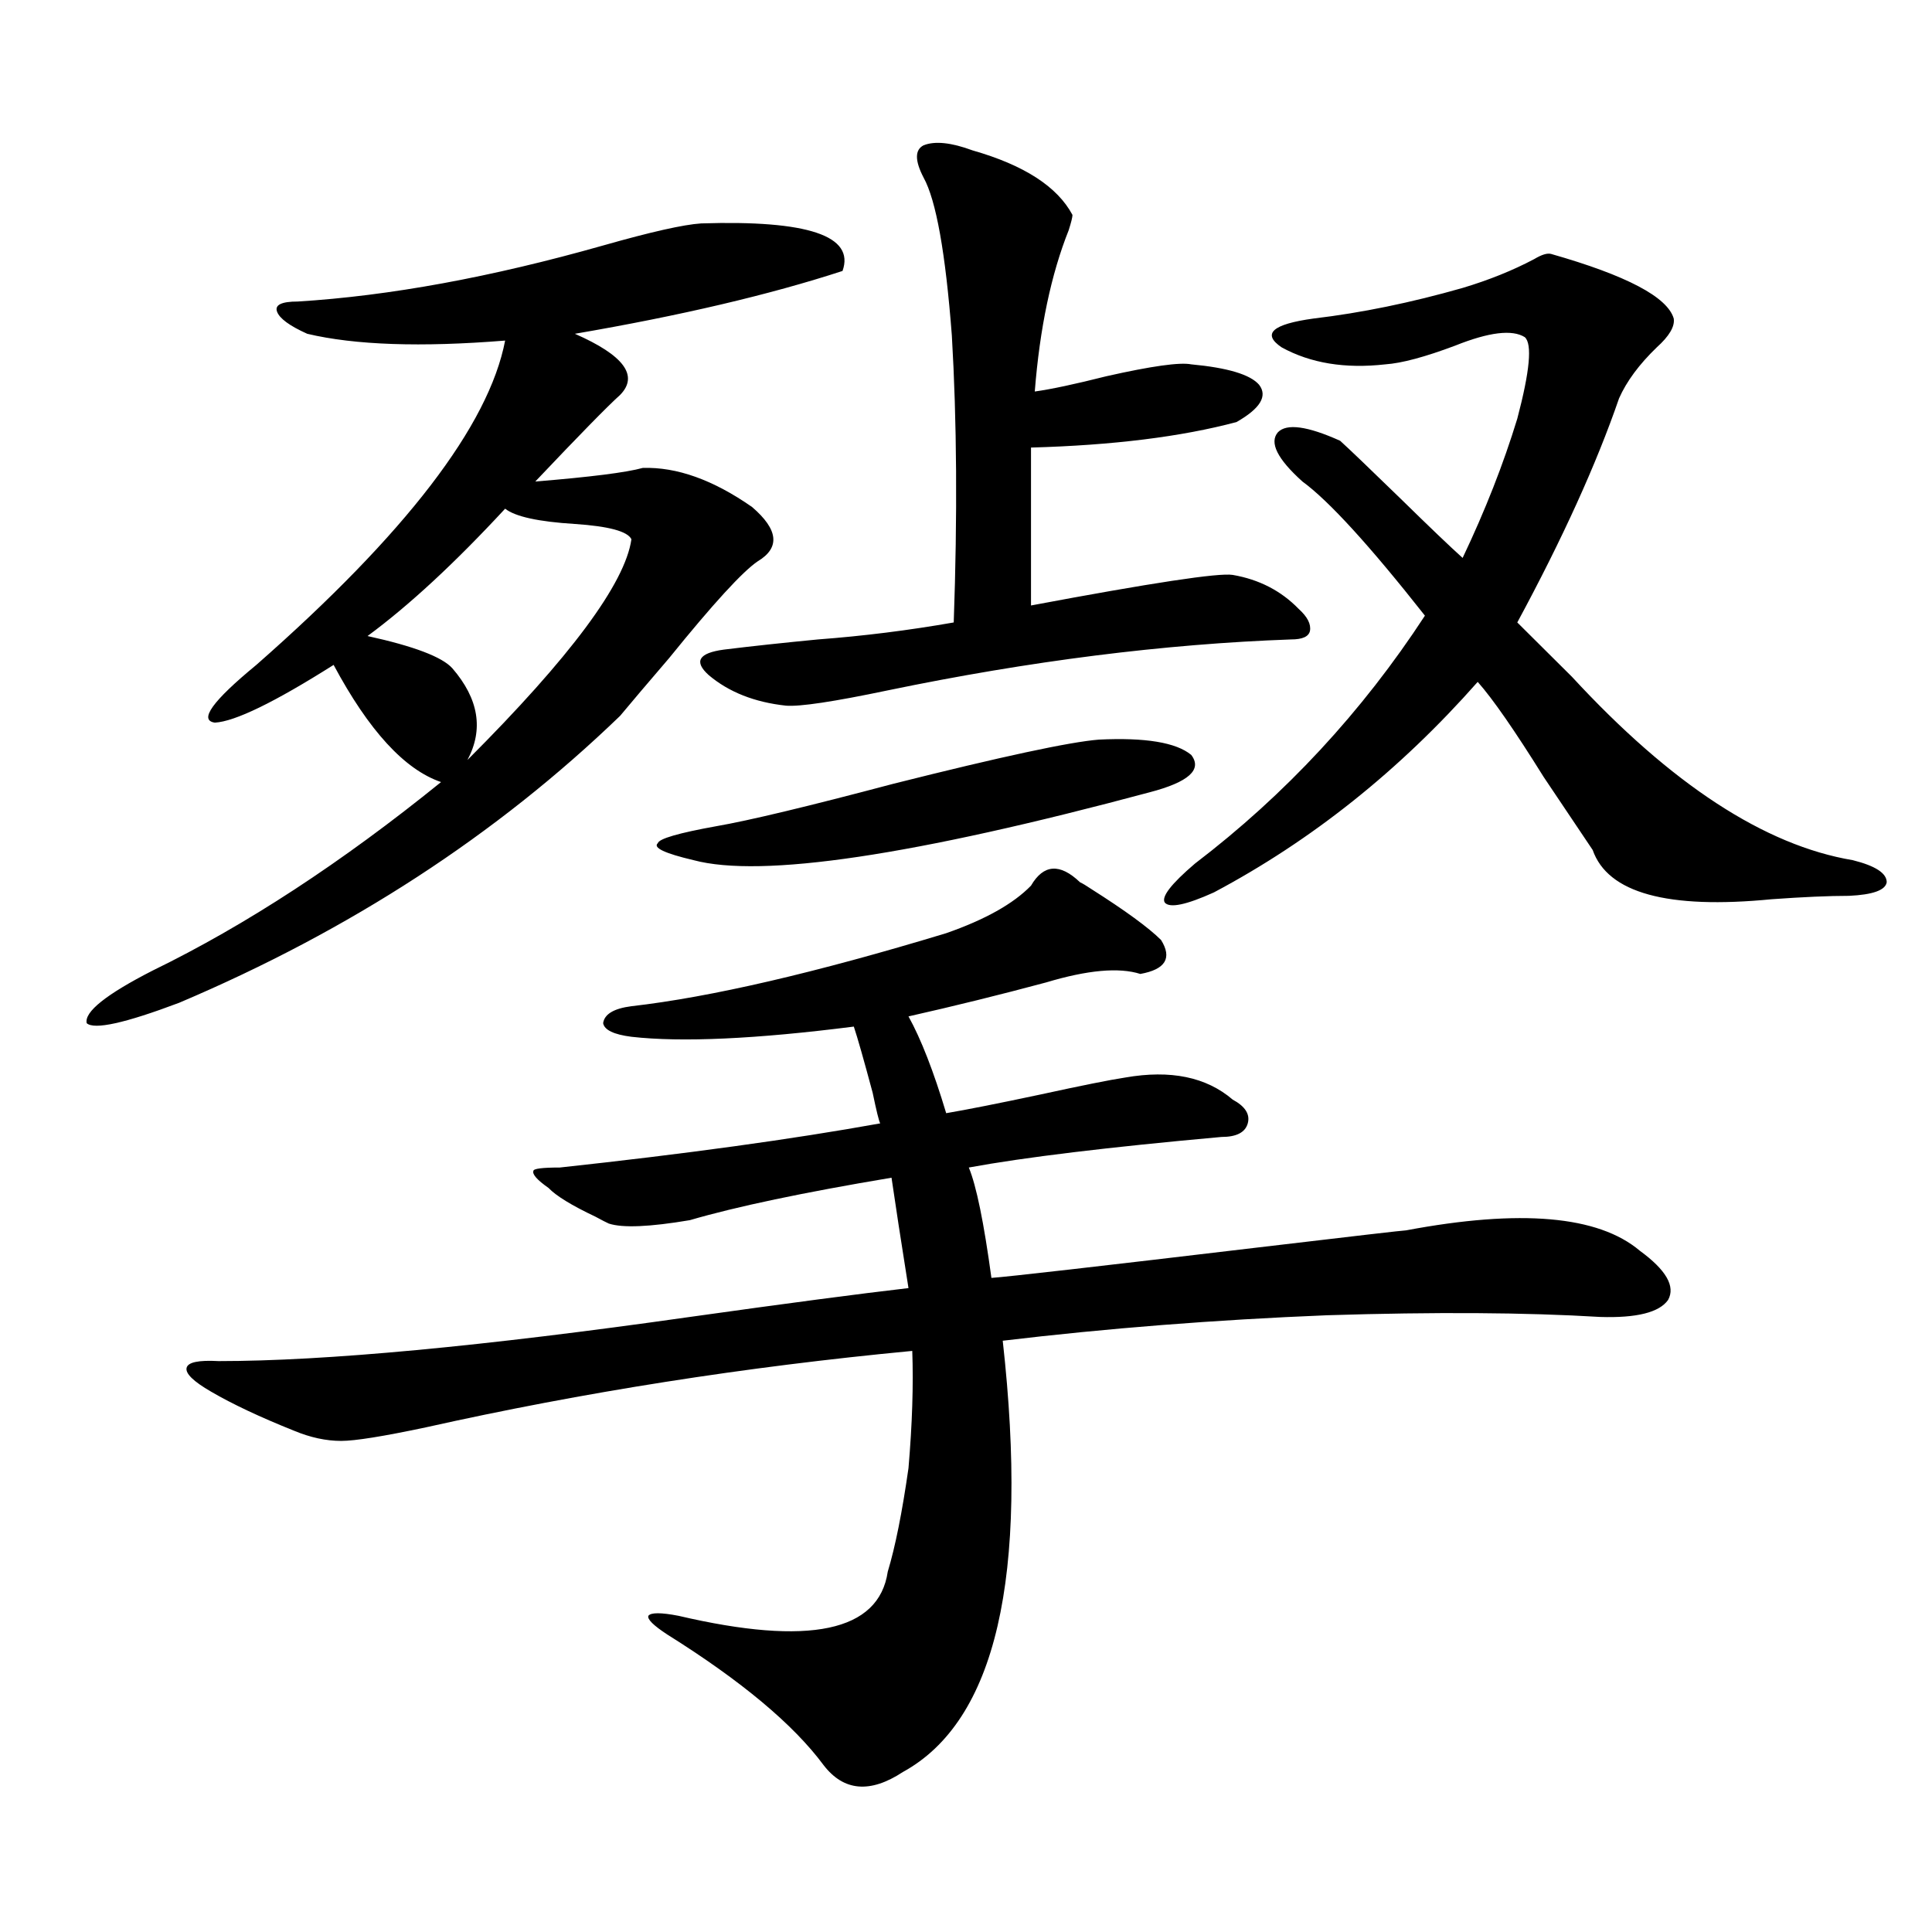 <?xml version="1.0" encoding="utf-8"?>
<!-- Generator: Adobe Illustrator 16.0.0, SVG Export Plug-In . SVG Version: 6.00 Build 0)  -->
<!DOCTYPE svg PUBLIC "-//W3C//DTD SVG 1.1//EN" "http://www.w3.org/Graphics/SVG/1.1/DTD/svg11.dtd">
<svg version="1.1" id="图层_1" xmlns="http://www.w3.org/2000/svg" xmlns:xlink="http://www.w3.org/1999/xlink" x="0px" y="0px"
	 width="1000px" height="1000px" viewBox="0 0 1000 1000" enable-background="new 0 0 1000 1000" xml:space="preserve">
<path d="M362.918,115.637c55.273-1.758,79.663,6.454,73.169,24.609c-37.728,12.305-83.9,23.153-138.533,32.52
	c25.365,11.138,33.17,21.685,23.414,31.641c-6.509,5.864-21.143,20.806-43.901,44.824c28.612-2.335,47.148-4.683,55.608-7.031
	c17.561-0.577,36.417,6.152,56.584,20.215c13.658,11.728,14.634,21.094,2.927,28.125c-7.805,5.273-23.094,21.973-45.853,50.098
	c-11.067,12.896-19.512,22.852-25.365,29.883C257.22,432.043,181.124,481.563,92.681,519.055
	c-27.972,10.547-43.901,14.063-47.804,10.547c-1.311-5.851,10.076-14.941,34.146-27.246c48.124-23.429,97.879-55.948,149.265-97.559
	c-18.872-6.44-37.408-26.655-55.608-60.645c-30.579,19.336-51.066,29.306-61.462,29.883c-8.46-1.167-1.311-11.124,21.463-29.883
	c77.391-67.964,120.317-123.926,128.777-167.871c-43.581,3.516-77.727,2.349-102.437-3.516c-9.116-4.093-14.314-7.91-15.609-11.426
	c-1.311-3.516,2.271-5.273,10.731-5.273c47.468-2.925,100.15-12.593,158.045-29.004
	C336.898,120.031,353.803,116.228,362.918,115.637z M533.646,458.41c6.494-11.124,14.954-11.714,25.365-1.758
	c1.296,0.591,3.247,1.758,5.854,3.516c17.561,11.138,29.588,19.927,36.097,26.367c5.854,9.38,2.271,15.243-10.731,17.578
	c-11.067-3.516-27.316-2.046-48.779,4.395c-24.07,6.454-47.804,12.305-71.218,17.578c6.494,11.728,13.003,28.427,19.512,50.098
	c10.396-1.758,26.661-4.972,48.779-9.668c21.463-4.683,36.097-7.608,43.901-8.789c23.414-4.093,41.95-0.288,55.608,11.426
	c6.494,3.516,9.1,7.622,7.805,12.305c-1.311,4.696-5.854,7.031-13.658,7.031c-58.535,5.273-102.116,10.547-130.729,15.82
	c3.902,9.38,7.805,28.427,11.707,57.129c8.445-0.577,54.633-5.851,138.533-15.82c49.42-5.851,74.785-8.789,76.096-8.789
	c59.176-11.124,99.51-7.608,120.973,10.547c13.658,9.97,18.536,18.457,14.634,25.488c-4.558,6.454-16.265,9.38-35.121,8.789
	c-38.383-2.335-85.531-2.637-141.46-0.879c-57.895,2.349-113.823,6.743-167.801,13.184c13.658,122.47-3.582,196.875-51.706,223.242
	c-16.92,11.124-30.579,9.956-40.975-3.516c-15.609-21.094-42.606-43.657-80.974-67.676c-7.165-4.696-10.411-7.91-9.756-9.668
	c1.296-1.758,6.494-1.758,15.609,0c67.635,15.82,103.732,8.198,108.29-22.852c3.902-12.882,7.469-30.762,10.731-53.613
	c1.951-22.852,2.591-43.066,1.951-60.645c-86.507,8.212-170.407,21.396-251.701,39.551c-22.118,4.696-36.752,7.031-43.901,7.031
	c-7.805,0-15.945-1.758-24.39-5.273c-17.561-7.031-31.874-13.761-42.926-20.215c-9.116-5.273-13.338-9.366-12.683-12.305
	c0.64-2.925,6.174-4.093,16.585-3.516c55.273,0,136.582-7.608,243.896-22.852c50.075-7.031,87.803-12.003,113.168-14.941
	c-3.902-24.609-6.829-43.644-8.78-57.129c-45.532,7.622-80.333,14.941-104.388,21.973c-20.823,3.516-34.801,4.106-41.95,1.758
	c-1.311-0.577-3.582-1.758-6.829-3.516c-12.363-5.851-20.487-10.835-24.39-14.941c-5.854-4.093-8.46-7.031-7.805-8.789
	c0-1.167,4.542-1.758,13.658-1.758c65.029-7.031,120.317-14.64,165.85-22.852c-0.656-1.167-1.951-6.44-3.902-15.82
	c-4.558-16.987-7.805-28.413-9.756-34.277c-50.73,6.454-89.114,8.212-115.119,5.273c-9.116-1.167-13.994-3.516-14.634-7.031
	c0.64-4.683,5.518-7.608,14.634-8.789c40.975-4.683,95.272-17.276,162.923-37.793C509.896,475.988,524.531,467.79,533.646,458.41z
	 M261.458,263.293c-26.021,28.125-49.755,50.098-71.218,65.918c24.054,5.273,38.688,10.849,43.901,16.699
	c13.658,15.82,16.25,31.641,7.805,47.461c53.322-53.312,81.614-91.406,84.876-114.258c-1.951-4.093-11.707-6.729-29.268-7.91
	C278.683,270.036,266.656,267.399,261.458,263.293z M568.767,382.824c24.054-1.167,39.999,1.47,47.804,7.91
	c5.854,7.622-1.311,14.063-21.463,19.336c-122.284,32.821-200.971,44.536-236.092,35.156c-14.969-3.516-21.143-6.44-18.536-8.789
	c0.64-2.335,10.731-5.273,30.243-8.789c16.905-2.925,47.468-10.245,91.705-21.973C518.357,391.613,553.798,384.005,568.767,382.824z
	 M503.403,77.844c26.661,7.622,43.901,18.759,51.706,33.398c0,1.181-0.656,3.817-1.951,7.91
	c-9.115,22.852-14.969,50.688-17.561,83.496c8.445-1.167,20.807-3.804,37.072-7.91c23.414-5.273,38.048-7.319,43.901-6.152
	c18.856,1.758,30.563,5.273,35.121,10.547c4.543,5.864,0.64,12.305-11.707,19.336c-28.627,7.622-64.069,12.017-106.339,13.184
	v81.738c62.438-11.714,97.223-16.987,104.388-15.82c13.658,2.349,25.03,8.212,34.146,17.578c4.543,4.106,6.494,7.91,5.854,11.426
	c-0.656,2.938-3.902,4.395-9.756,4.395c-65.699,2.349-135.286,11.138-208.775,26.367c-27.972,5.864-45.532,8.501-52.682,7.91
	c-16.265-1.758-29.603-7.031-39.999-15.82c-7.805-7.031-5.213-11.426,7.805-13.184c14.298-1.758,30.563-3.516,48.779-5.273
	c23.414-1.758,46.828-4.683,70.242-8.789c1.951-55.069,1.616-104.59-0.976-148.535c-3.262-42.765-8.14-70.011-14.634-81.738
	c-4.558-8.789-4.558-14.351,0-16.699C483.891,72.872,492.336,73.751,503.403,77.844z M757.055,149.035
	c13.658-4.093,26.006-9.077,37.072-14.941c3.902-2.335,6.829-3.214,8.78-2.637c39.023,11.138,60.151,22.274,63.413,33.398
	c0.64,4.106-2.286,9.091-8.78,14.941c-9.115,8.789-15.609,17.578-19.512,26.367c-11.707,33.989-29.268,72.661-52.682,116.016
	c6.494,6.454,15.929,15.82,28.292,28.125c51.371,55.673,99.83,87.313,145.362,94.922c11.707,2.938,17.561,6.743,17.561,11.426
	c-0.656,4.106-7.165,6.454-19.512,7.031c-10.412,0-23.75,0.591-39.999,1.758c-53.992,5.273-84.876-3.214-92.681-25.488
	c-5.854-8.789-14.314-21.382-25.365-37.793c-14.969-24.019-26.341-40.43-34.146-49.219c-40.334,45.703-85.852,82.04-136.582,108.984
	c-14.314,6.454-22.774,8.212-25.365,5.273c-1.951-2.925,3.247-9.668,15.609-20.215c46.828-35.733,86.492-78.511,119.021-128.32
	c-28.627-36.323-49.755-59.464-63.413-69.434c-13.018-11.714-17.24-20.215-12.683-25.488c4.543-4.683,15.274-3.214,32.194,4.395
	c4.543,4.106,14.954,14.063,31.219,29.883c14.954,14.653,25.685,24.911,32.194,30.762c11.707-24.609,21.128-48.628,28.292-72.07
	c6.494-24.609,7.805-38.672,3.902-42.188c-6.509-4.093-18.536-2.637-36.097,4.395c-15.609,5.864-27.652,9.091-36.097,9.668
	c-20.823,2.349-38.703-0.577-53.657-8.789c-10.411-7.031-4.878-12.003,16.585-14.941
	C704.694,161.931,730.379,156.657,757.055,149.035z"/>
</svg>
